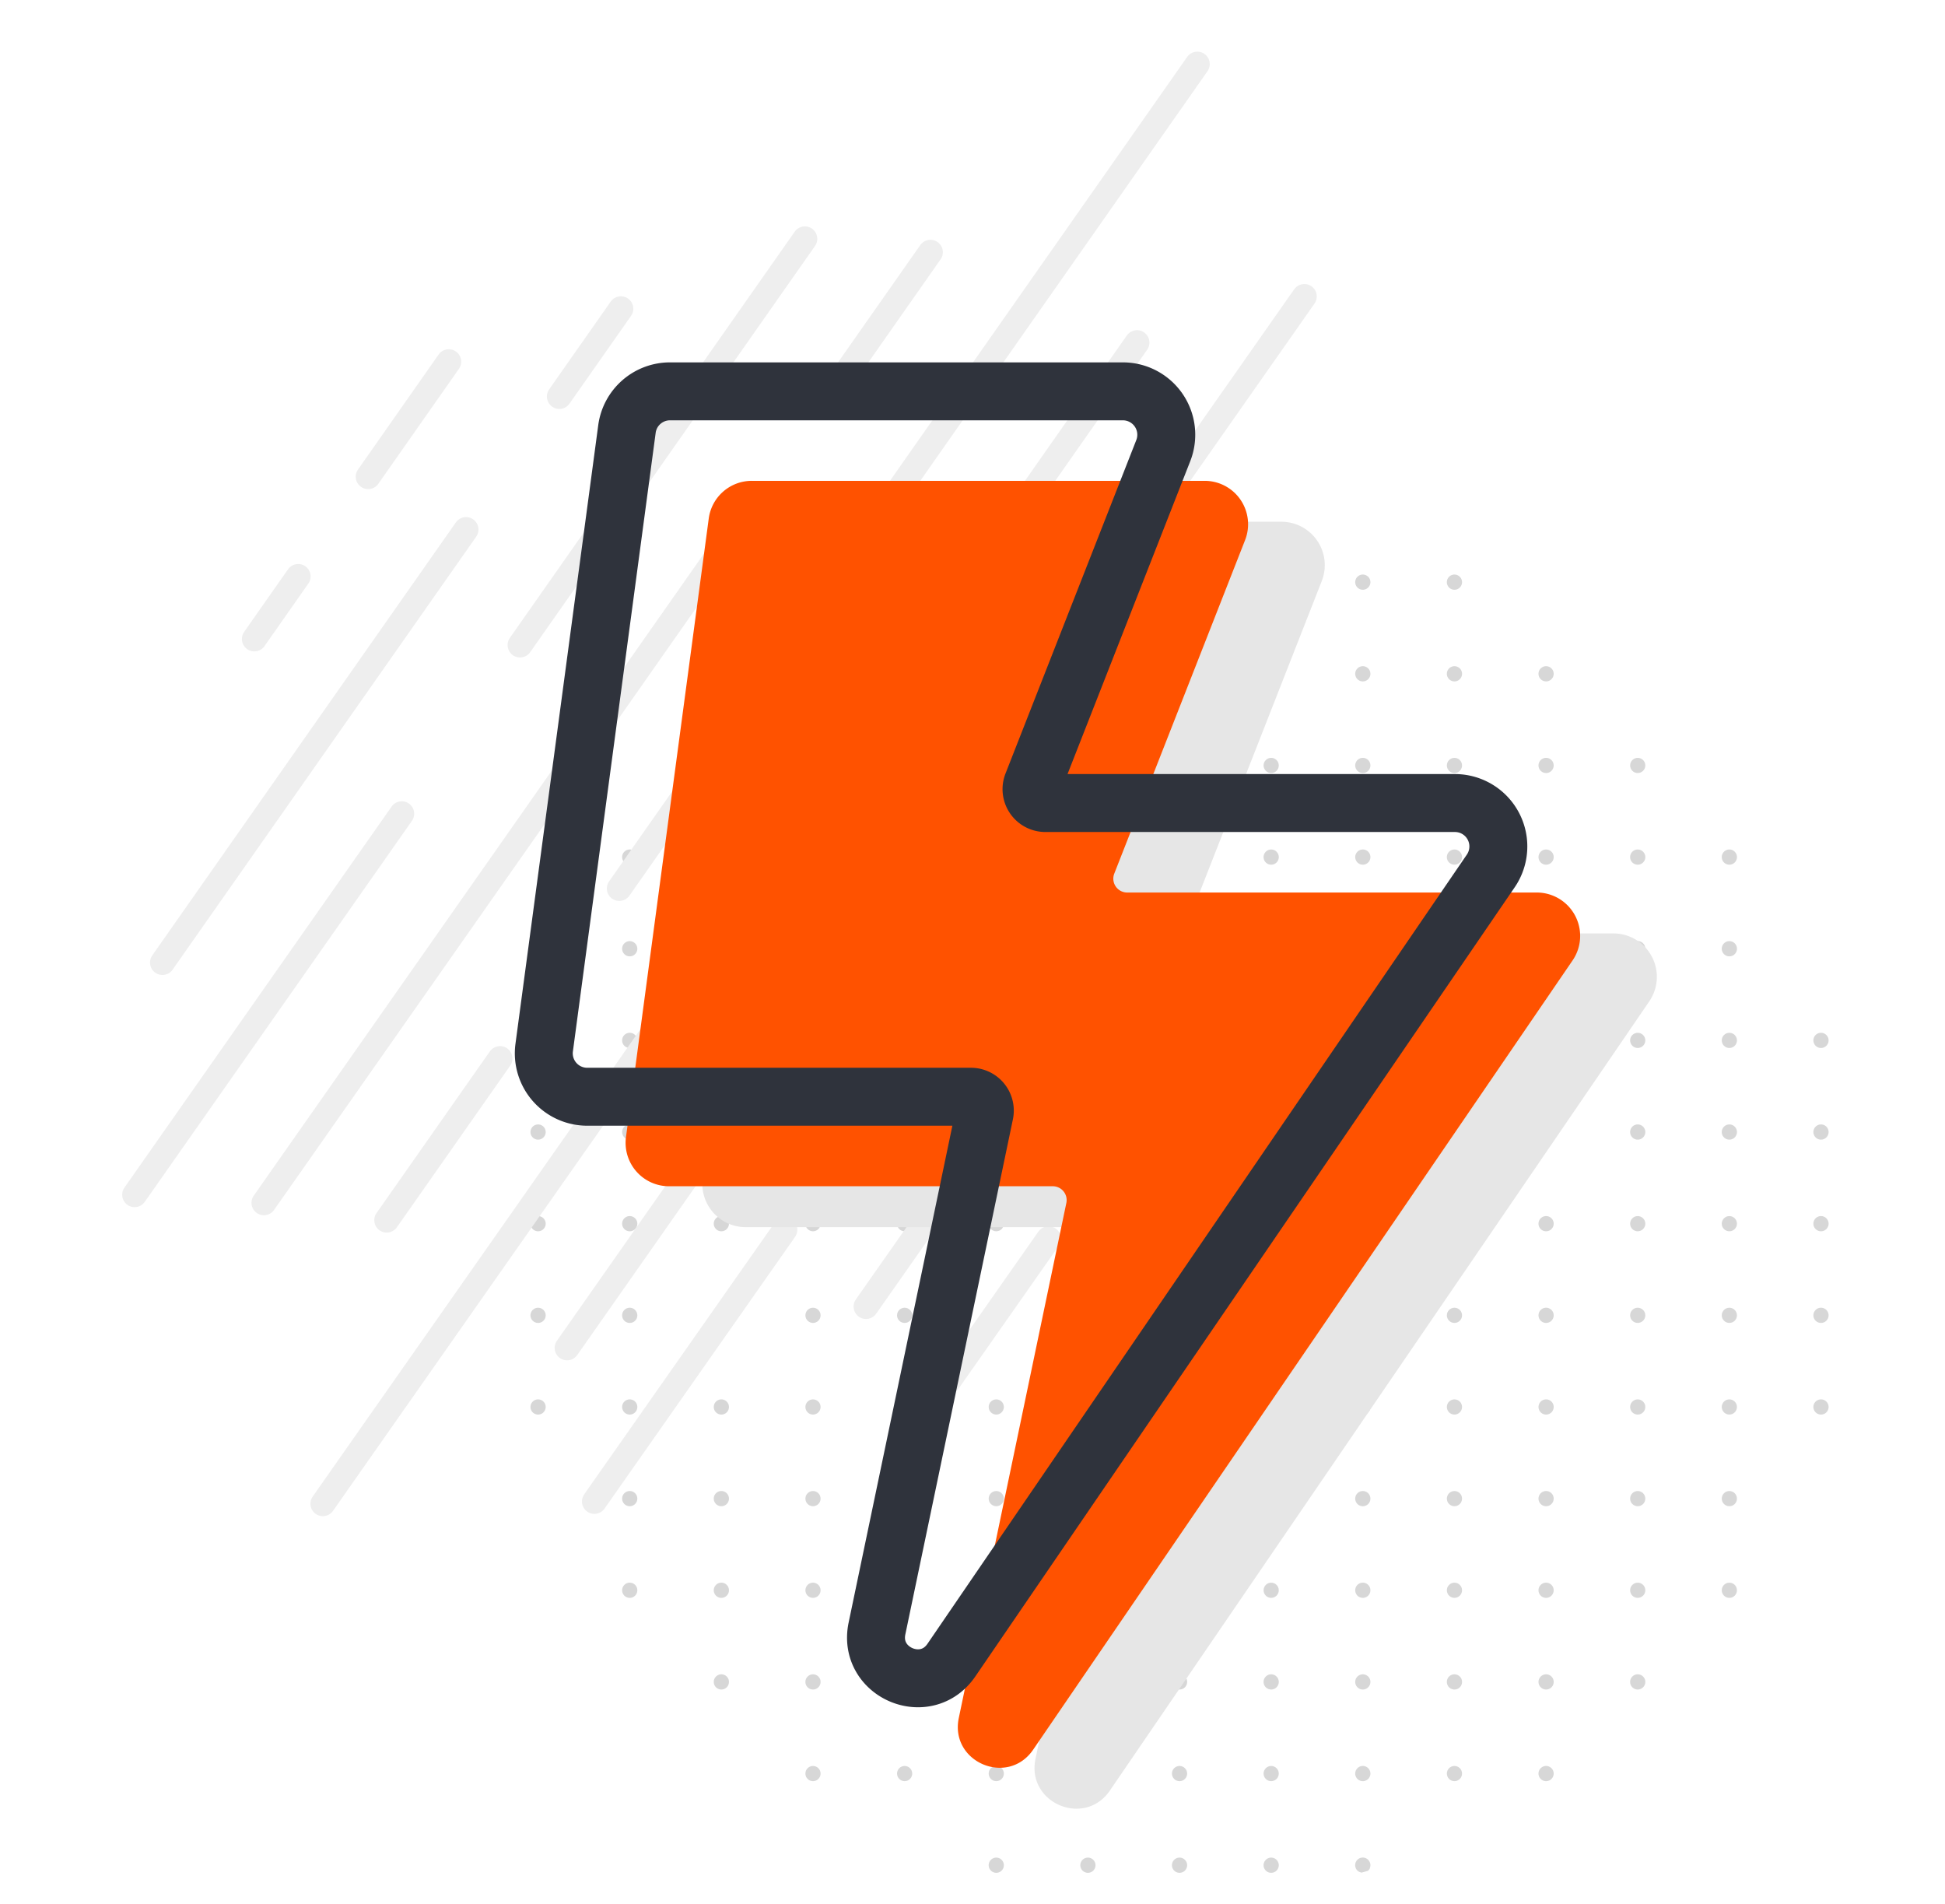 <svg id="Industry_Energy" data-name="Industry &gt; Energy" xmlns="http://www.w3.org/2000/svg" width="470" height="460" viewBox="0 0 470 460">
  <rect id="Rectangle_2157" data-name="Rectangle 2157" width="470" height="460" transform="translate(0 0)" fill="#fff"/>
  <g id="Group_3907" data-name="Group 3907">
    <path id="Path_9940" data-name="Path 9940" d="M441.142,338.84a1.566,1.566,0,1,0,0,2.215A1.567,1.567,0,0,0,441.142,338.84Z" fill="#d7d7d7" stroke="#d7d7d7" stroke-miterlimit="10" stroke-width="0.54"/>
    <circle id="Ellipse_689" data-name="Ellipse 689" cx="1.566" cy="1.566" r="1.566" transform="translate(416.325 382.668)" fill="#d7d7d7" stroke="#d7d7d7" stroke-miterlimit="10" stroke-width="0.54"/>
    <circle id="Ellipse_690" data-name="Ellipse 690" cx="1.566" cy="1.566" r="1.566" transform="translate(416.325 360.524)" fill="#d7d7d7" stroke="#d7d7d7" stroke-miterlimit="10" stroke-width="0.54"/>
    <path id="Path_9941" data-name="Path 9941" d="M374.712,429.628a1.566,1.566,0,1,0-2.215,0A1.569,1.569,0,0,0,374.712,429.628Z" fill="#d7d7d7" stroke="#d7d7d7" stroke-miterlimit="10" stroke-width="0.54"/>
    <path id="Path_9942" data-name="Path 9942" d="M394.64,405.27a1.566,1.566,0,1,0,2.215,0A1.566,1.566,0,0,0,394.64,405.27Z" fill="#d7d7d7" stroke="#d7d7d7" stroke-miterlimit="10" stroke-width="0.54"/>
    <path id="Path_9943" data-name="Path 9943" d="M330.425,449.557a1.566,1.566,0,1,0-2.215,2.214,1.525,1.525,0,0,0,.822.4c.457-.126.913-.256,1.369-.386.007-.008.017-.009.024-.017A1.566,1.566,0,0,0,330.425,449.557Z" fill="#d7d7d7" stroke="#d7d7d7" stroke-miterlimit="10" stroke-width="0.54"/>
    <path id="Path_9944" data-name="Path 9944" d="M438.927,294.553a1.566,1.566,0,1,0,2.215,0A1.566,1.566,0,0,0,438.927,294.553Z" fill="#d7d7d7" stroke="#d7d7d7" stroke-miterlimit="10" stroke-width="0.54"/>
    <path id="Path_9945" data-name="Path 9945" d="M441.142,318.911a1.566,1.566,0,1,0-2.215,0A1.569,1.569,0,0,0,441.142,318.911Z" fill="#d7d7d7" stroke="#d7d7d7" stroke-miterlimit="10" stroke-width="0.54"/>
    <circle id="Ellipse_691" data-name="Ellipse 691" cx="1.566" cy="1.566" r="1.566" transform="translate(416.325 294.094)" fill="#d7d7d7" stroke="#d7d7d7" stroke-miterlimit="10" stroke-width="0.54"/>
    <path id="Path_9946" data-name="Path 9946" d="M438.927,272.41a1.566,1.566,0,1,0,2.215,0A1.564,1.564,0,0,0,438.927,272.41Z" fill="#d7d7d7" stroke="#d7d7d7" stroke-miterlimit="10" stroke-width="0.54"/>
    <circle id="Ellipse_692" data-name="Ellipse 692" cx="1.566" cy="1.566" r="1.566" transform="translate(394.181 294.094)" fill="#d7d7d7" stroke="#d7d7d7" stroke-miterlimit="10" stroke-width="0.54"/>
    <path id="Path_9947" data-name="Path 9947" d="M374.712,360.983a1.566,1.566,0,1,0,0,2.215A1.567,1.567,0,0,0,374.712,360.983Z" fill="#d7d7d7" stroke="#d7d7d7" stroke-miterlimit="10" stroke-width="0.54"/>
    <circle id="Ellipse_693" data-name="Ellipse 693" cx="1.566" cy="1.566" r="1.566" transform="translate(394.181 338.381)" fill="#d7d7d7" stroke="#d7d7d7" stroke-miterlimit="10" stroke-width="0.54"/>
    <circle id="Ellipse_694" data-name="Ellipse 694" cx="1.566" cy="1.566" r="1.566" transform="translate(394.181 360.524)" fill="#d7d7d7" stroke="#d7d7d7" stroke-miterlimit="10" stroke-width="0.54"/>
    <path id="Path_9948" data-name="Path 9948" d="M372.5,341.055a1.566,1.566,0,1,0,0-2.215A1.568,1.568,0,0,0,372.5,341.055Z" fill="#d7d7d7" stroke="#d7d7d7" stroke-miterlimit="10" stroke-width="0.54"/>
    <circle id="Ellipse_695" data-name="Ellipse 695" cx="1.566" cy="1.566" r="1.566" transform="translate(416.325 338.381)" fill="#d7d7d7" stroke="#d7d7d7" stroke-miterlimit="10" stroke-width="0.54"/>
    <circle id="Ellipse_696" data-name="Ellipse 696" cx="1.566" cy="1.566" r="1.566" transform="translate(394.181 316.238)" fill="#d7d7d7" stroke="#d7d7d7" stroke-miterlimit="10" stroke-width="0.54"/>
    <circle id="Ellipse_697" data-name="Ellipse 697" cx="1.566" cy="1.566" r="1.566" transform="translate(349.895 338.381)" fill="#d7d7d7" stroke="#d7d7d7" stroke-miterlimit="10" stroke-width="0.54"/>
    <circle id="Ellipse_698" data-name="Ellipse 698" cx="1.566" cy="1.566" r="1.566" transform="translate(416.325 316.238)" fill="#d7d7d7" stroke="#d7d7d7" stroke-miterlimit="10" stroke-width="0.54"/>
    <path id="Path_9949" data-name="Path 9949" d="M330.425,405.27a1.566,1.566,0,1,0,0,2.215A1.567,1.567,0,0,0,330.425,405.27Z" fill="#d7d7d7" stroke="#d7d7d7" stroke-miterlimit="10" stroke-width="0.54"/>
    <circle id="Ellipse_699" data-name="Ellipse 699" cx="1.566" cy="1.566" r="1.566" transform="translate(349.895 382.668)" fill="#d7d7d7" stroke="#d7d7d7" stroke-miterlimit="10" stroke-width="0.54"/>
    <path id="Path_9950" data-name="Path 9950" d="M372.5,407.485a1.566,1.566,0,1,0,0-2.215A1.568,1.568,0,0,0,372.5,407.485Z" fill="#d7d7d7" stroke="#d7d7d7" stroke-miterlimit="10" stroke-width="0.54"/>
    <path id="Path_9951" data-name="Path 9951" d="M352.568,405.27a1.566,1.566,0,1,0,0,2.215A1.567,1.567,0,0,0,352.568,405.27Z" fill="#d7d7d7" stroke="#d7d7d7" stroke-miterlimit="10" stroke-width="0.54"/>
    <path id="Path_9952" data-name="Path 9952" d="M330.425,385.341a1.566,1.566,0,1,0-2.215,0A1.566,1.566,0,0,0,330.425,385.341Z" fill="#d7d7d7" stroke="#d7d7d7" stroke-miterlimit="10" stroke-width="0.54"/>
    <path id="Path_9953" data-name="Path 9953" d="M374.712,383.127a1.566,1.566,0,1,0,0,2.214A1.566,1.566,0,0,0,374.712,383.127Z" fill="#d7d7d7" stroke="#d7d7d7" stroke-miterlimit="10" stroke-width="0.54"/>
    <circle id="Ellipse_700" data-name="Ellipse 700" cx="1.566" cy="1.566" r="1.566" transform="translate(349.895 360.524)" fill="#d7d7d7" stroke="#d7d7d7" stroke-miterlimit="10" stroke-width="0.54"/>
    <circle id="Ellipse_701" data-name="Ellipse 701" cx="1.566" cy="1.566" r="1.566" transform="translate(305.608 382.668)" fill="#d7d7d7" stroke="#d7d7d7" stroke-miterlimit="10" stroke-width="0.54"/>
    <circle id="Ellipse_702" data-name="Ellipse 702" cx="1.566" cy="1.566" r="1.566" transform="translate(394.181 382.668)" fill="#d7d7d7" stroke="#d7d7d7" stroke-miterlimit="10" stroke-width="0.54"/>
    <circle id="Ellipse_703" data-name="Ellipse 703" cx="1.566" cy="1.566" r="1.566" transform="translate(305.608 426.955)" fill="#d7d7d7" stroke="#d7d7d7" stroke-miterlimit="10" stroke-width="0.54"/>
    <path id="Path_9954" data-name="Path 9954" d="M306.067,451.771a1.566,1.566,0,1,0,0-2.214A1.565,1.565,0,0,0,306.067,451.771Z" fill="#d7d7d7" stroke="#d7d7d7" stroke-miterlimit="10" stroke-width="0.54"/>
    <circle id="Ellipse_704" data-name="Ellipse 704" cx="1.566" cy="1.566" r="1.566" transform="translate(283.465 426.955)" fill="#d7d7d7" stroke="#d7d7d7" stroke-miterlimit="10" stroke-width="0.54"/>
    <path id="Path_9955" data-name="Path 9955" d="M328.21,427.413a1.566,1.566,0,1,0,2.215,0A1.566,1.566,0,0,0,328.21,427.413Z" fill="#d7d7d7" stroke="#d7d7d7" stroke-miterlimit="10" stroke-width="0.54"/>
    <path id="Path_9956" data-name="Path 9956" d="M308.281,405.27a1.566,1.566,0,1,0,0,2.215A1.565,1.565,0,0,0,308.281,405.27Z" fill="#d7d7d7" stroke="#d7d7d7" stroke-miterlimit="10" stroke-width="0.54"/>
    <path id="Path_9957" data-name="Path 9957" d="M263.994,427.413a1.566,1.566,0,1,0,0,2.215A1.566,1.566,0,0,0,263.994,427.413Z" fill="#d7d7d7" stroke="#d7d7d7" stroke-miterlimit="10" stroke-width="0.54"/>
    <path id="Path_9958" data-name="Path 9958" d="M286.138,405.27a1.566,1.566,0,1,0,0,2.215A1.567,1.567,0,0,0,286.138,405.27Z" fill="#d7d7d7" stroke="#d7d7d7" stroke-miterlimit="10" stroke-width="0.54"/>
    <circle id="Ellipse_705" data-name="Ellipse 705" cx="1.566" cy="1.566" r="1.566" transform="translate(349.895 426.955)" fill="#d7d7d7" stroke="#d7d7d7" stroke-miterlimit="10" stroke-width="0.54"/>
    <path id="Path_9959" data-name="Path 9959" d="M261.78,449.557a1.566,1.566,0,1,0,2.214,0A1.564,1.564,0,0,0,261.78,449.557Z" fill="#d7d7d7" stroke="#d7d7d7" stroke-miterlimit="10" stroke-width="0.54"/>
    <path id="Path_9960" data-name="Path 9960" d="M241.851,449.557a1.566,1.566,0,1,0,0,2.214A1.565,1.565,0,0,0,241.851,449.557Z" fill="#d7d7d7" stroke="#d7d7d7" stroke-miterlimit="10" stroke-width="0.54"/>
    <path id="Path_9961" data-name="Path 9961" d="M283.923,451.771a1.566,1.566,0,1,0,0-2.214A1.567,1.567,0,0,0,283.923,451.771Z" fill="#d7d7d7" stroke="#d7d7d7" stroke-miterlimit="10" stroke-width="0.54"/>
    <path id="Path_9962" data-name="Path 9962" d="M419,228.123a1.566,1.566,0,1,0,0,2.214A1.565,1.565,0,0,0,419,228.123Z" fill="#d7d7d7" stroke="#d7d7d7" stroke-miterlimit="10" stroke-width="0.54"/>
    <path id="Path_9963" data-name="Path 9963" d="M419,208.194a1.566,1.566,0,1,0-2.214,0A1.566,1.566,0,0,0,419,208.194Z" fill="#d7d7d7" stroke="#d7d7d7" stroke-miterlimit="10" stroke-width="0.54"/>
    <circle id="Ellipse_706" data-name="Ellipse 706" cx="1.566" cy="1.566" r="1.566" transform="translate(394.181 249.808)" fill="#d7d7d7" stroke="#d7d7d7" stroke-miterlimit="10" stroke-width="0.54"/>
    <path id="Path_9964" data-name="Path 9964" d="M416.784,274.624a1.566,1.566,0,1,0,0-2.214A1.565,1.565,0,0,0,416.784,274.624Z" fill="#d7d7d7" stroke="#d7d7d7" stroke-miterlimit="10" stroke-width="0.54"/>
    <path id="Path_9965" data-name="Path 9965" d="M394.64,274.624a1.566,1.566,0,1,0,0-2.214A1.567,1.567,0,0,0,394.64,274.624Z" fill="#d7d7d7" stroke="#d7d7d7" stroke-miterlimit="10" stroke-width="0.54"/>
    <path id="Path_9966" data-name="Path 9966" d="M372.5,252.481a1.566,1.566,0,1,0,0-2.215A1.567,1.567,0,0,0,372.5,252.481Z" fill="#d7d7d7" stroke="#d7d7d7" stroke-miterlimit="10" stroke-width="0.54"/>
    <circle id="Ellipse_707" data-name="Ellipse 707" cx="1.566" cy="1.566" r="1.566" transform="translate(416.325 249.808)" fill="#d7d7d7" stroke="#d7d7d7" stroke-miterlimit="10" stroke-width="0.54"/>
    <path id="Path_9967" data-name="Path 9967" d="M394.64,230.337a1.566,1.566,0,1,0,0-2.214A1.567,1.567,0,0,0,394.64,230.337Z" fill="#d7d7d7" stroke="#d7d7d7" stroke-miterlimit="10" stroke-width="0.54"/>
    <path id="Path_9968" data-name="Path 9968" d="M438.927,252.481a1.566,1.566,0,1,0,0-2.215A1.567,1.567,0,0,0,438.927,252.481Z" fill="#d7d7d7" stroke="#d7d7d7" stroke-miterlimit="10" stroke-width="0.54"/>
    <path id="Path_9969" data-name="Path 9969" d="M330.425,316.7a1.566,1.566,0,1,0,0,2.215A1.567,1.567,0,0,0,330.425,316.7Z" fill="#d7d7d7" stroke="#d7d7d7" stroke-miterlimit="10" stroke-width="0.54"/>
    <circle id="Ellipse_708" data-name="Ellipse 708" cx="1.566" cy="1.566" r="1.566" transform="translate(349.895 294.094)" fill="#d7d7d7" stroke="#d7d7d7" stroke-miterlimit="10" stroke-width="0.54"/>
    <path id="Path_9970" data-name="Path 9970" d="M372.5,318.911a1.566,1.566,0,1,0,0-2.215A1.567,1.567,0,0,0,372.5,318.911Z" fill="#d7d7d7" stroke="#d7d7d7" stroke-miterlimit="10" stroke-width="0.54"/>
    <circle id="Ellipse_709" data-name="Ellipse 709" cx="1.566" cy="1.566" r="1.566" transform="translate(349.895 316.238)" fill="#d7d7d7" stroke="#d7d7d7" stroke-miterlimit="10" stroke-width="0.54"/>
    <path id="Path_9971" data-name="Path 9971" d="M328.21,296.768a1.566,1.566,0,1,0,0-2.215A1.567,1.567,0,0,0,328.21,296.768Z" fill="#d7d7d7" stroke="#d7d7d7" stroke-miterlimit="10" stroke-width="0.54"/>
    <path id="Path_9972" data-name="Path 9972" d="M374.712,294.553a1.566,1.566,0,1,0,0,2.215A1.566,1.566,0,0,0,374.712,294.553Z" fill="#d7d7d7" stroke="#d7d7d7" stroke-miterlimit="10" stroke-width="0.54"/>
    <path id="Path_9973" data-name="Path 9973" d="M350.353,274.624a1.566,1.566,0,1,0,0-2.214A1.567,1.567,0,0,0,350.353,274.624Z" fill="#d7d7d7" stroke="#d7d7d7" stroke-miterlimit="10" stroke-width="0.54"/>
    <circle id="Ellipse_710" data-name="Ellipse 710" cx="1.566" cy="1.566" r="1.566" transform="translate(305.608 294.094)" fill="#d7d7d7" stroke="#d7d7d7" stroke-miterlimit="10" stroke-width="0.54"/>
    <path id="Path_9974" data-name="Path 9974" d="M372.5,274.624a1.566,1.566,0,1,0,0-2.214A1.567,1.567,0,0,0,372.5,274.624Z" fill="#d7d7d7" stroke="#d7d7d7" stroke-miterlimit="10" stroke-width="0.54"/>
    <circle id="Ellipse_711" data-name="Ellipse 711" cx="1.566" cy="1.566" r="1.566" transform="translate(283.465 360.524)" fill="#d7d7d7" stroke="#d7d7d7" stroke-miterlimit="10" stroke-width="0.54"/>
    <circle id="Ellipse_712" data-name="Ellipse 712" cx="1.566" cy="1.566" r="1.566" transform="translate(305.608 338.381)" fill="#d7d7d7" stroke="#d7d7d7" stroke-miterlimit="10" stroke-width="0.54"/>
    <path id="Path_9975" data-name="Path 9975" d="M328.21,363.2a1.566,1.566,0,1,0,0-2.215A1.567,1.567,0,0,0,328.21,363.2Z" fill="#d7d7d7" stroke="#d7d7d7" stroke-miterlimit="10" stroke-width="0.54"/>
    <circle id="Ellipse_713" data-name="Ellipse 713" cx="1.566" cy="1.566" r="1.566" transform="translate(305.608 360.524)" fill="#d7d7d7" stroke="#d7d7d7" stroke-miterlimit="10" stroke-width="0.54"/>
    <circle id="Ellipse_714" data-name="Ellipse 714" cx="1.566" cy="1.566" r="1.566" transform="translate(283.464 338.381)" fill="#d7d7d7" stroke="#d7d7d7" stroke-miterlimit="10" stroke-width="0.54"/>
    <path id="Path_9976" data-name="Path 9976" d="M330.425,338.84a1.566,1.566,0,1,0,0,2.215A1.567,1.567,0,0,0,330.425,338.84Z" fill="#d7d7d7" stroke="#d7d7d7" stroke-miterlimit="10" stroke-width="0.54"/>
    <circle id="Ellipse_715" data-name="Ellipse 715" cx="1.566" cy="1.566" r="1.566" transform="translate(305.608 316.238)" fill="#d7d7d7" stroke="#d7d7d7" stroke-miterlimit="10" stroke-width="0.54"/>
    <path id="Path_9977" data-name="Path 9977" d="M263.994,338.84a1.566,1.566,0,1,0,0,2.215A1.565,1.565,0,0,0,263.994,338.84Z" fill="#d7d7d7" stroke="#d7d7d7" stroke-miterlimit="10" stroke-width="0.54"/>
    <circle id="Ellipse_716" data-name="Ellipse 716" cx="1.566" cy="1.566" r="1.566" transform="translate(283.465 316.238)" fill="#d7d7d7" stroke="#d7d7d7" stroke-miterlimit="10" stroke-width="0.54"/>
    <path id="Path_9978" data-name="Path 9978" d="M241.851,405.27a1.566,1.566,0,1,0,0,2.215A1.565,1.565,0,0,0,241.851,405.27Z" fill="#d7d7d7" stroke="#d7d7d7" stroke-miterlimit="10" stroke-width="0.54"/>
    <path id="Path_9979" data-name="Path 9979" d="M263.994,383.127a1.566,1.566,0,1,0,0,2.214A1.565,1.565,0,0,0,263.994,383.127Z" fill="#d7d7d7" stroke="#d7d7d7" stroke-miterlimit="10" stroke-width="0.54"/>
    <path id="Path_9980" data-name="Path 9980" d="M263.994,405.27a1.566,1.566,0,1,0,0,2.215A1.565,1.565,0,0,0,263.994,405.27Z" fill="#d7d7d7" stroke="#d7d7d7" stroke-miterlimit="10" stroke-width="0.54"/>
    <circle id="Ellipse_717" data-name="Ellipse 717" cx="1.566" cy="1.566" r="1.566" transform="translate(239.178 382.668)" fill="#d7d7d7" stroke="#d7d7d7" stroke-miterlimit="10" stroke-width="0.54"/>
    <circle id="Ellipse_718" data-name="Ellipse 718" cx="1.566" cy="1.566" r="1.566" transform="translate(283.465 382.668)" fill="#d7d7d7" stroke="#d7d7d7" stroke-miterlimit="10" stroke-width="0.54"/>
    <path id="Path_9981" data-name="Path 9981" d="M263.994,360.983a1.566,1.566,0,1,0,0,2.215A1.565,1.565,0,0,0,263.994,360.983Z" fill="#d7d7d7" stroke="#d7d7d7" stroke-miterlimit="10" stroke-width="0.54"/>
    <circle id="Ellipse_719" data-name="Ellipse 719" cx="1.566" cy="1.566" r="1.566" transform="translate(217.034 382.668)" fill="#d7d7d7" stroke="#d7d7d7" stroke-miterlimit="10" stroke-width="0.54"/>
    <circle id="Ellipse_720" data-name="Ellipse 720" cx="1.566" cy="1.566" r="1.566" transform="translate(239.178 360.524)" fill="#d7d7d7" stroke="#d7d7d7" stroke-miterlimit="10" stroke-width="0.54"/>
    <circle id="Ellipse_721" data-name="Ellipse 721" cx="1.566" cy="1.566" r="1.566" transform="translate(217.034 426.955)" fill="#d7d7d7" stroke="#d7d7d7" stroke-miterlimit="10" stroke-width="0.54"/>
    <circle id="Ellipse_722" data-name="Ellipse 722" cx="1.566" cy="1.566" r="1.566" transform="translate(194.891 426.955)" fill="#d7d7d7" stroke="#d7d7d7" stroke-miterlimit="10" stroke-width="0.54"/>
    <circle id="Ellipse_723" data-name="Ellipse 723" cx="1.566" cy="1.566" r="1.566" transform="translate(239.178 426.955)" fill="#d7d7d7" stroke="#d7d7d7" stroke-miterlimit="10" stroke-width="0.54"/>
    <path id="Path_9982" data-name="Path 9982" d="M219.708,405.27a1.566,1.566,0,1,0,0,2.215A1.567,1.567,0,0,0,219.708,405.27Z" fill="#d7d7d7" stroke="#d7d7d7" stroke-miterlimit="10" stroke-width="0.54"/>
    <path id="Path_9983" data-name="Path 9983" d="M197.564,405.27a1.566,1.566,0,1,0,0,2.215A1.567,1.567,0,0,0,197.564,405.27Z" fill="#d7d7d7" stroke="#d7d7d7" stroke-miterlimit="10" stroke-width="0.54"/>
    <path id="Path_9984" data-name="Path 9984" d="M374.712,183.836a1.566,1.566,0,1,0,0,2.215A1.567,1.567,0,0,0,374.712,183.836Z" fill="#d7d7d7" stroke="#d7d7d7" stroke-miterlimit="10" stroke-width="0.54"/>
    <circle id="Ellipse_724" data-name="Ellipse 724" cx="1.566" cy="1.566" r="1.566" transform="translate(394.181 183.377)" fill="#d7d7d7" stroke="#d7d7d7" stroke-miterlimit="10" stroke-width="0.54"/>
    <path id="Path_9985" data-name="Path 9985" d="M374.712,163.907a1.566,1.566,0,1,0-2.215,0A1.568,1.568,0,0,0,374.712,163.907Z" fill="#d7d7d7" stroke="#d7d7d7" stroke-miterlimit="10" stroke-width="0.54"/>
    <path id="Path_9986" data-name="Path 9986" d="M352.568,161.693a1.566,1.566,0,1,0,0,2.214A1.567,1.567,0,0,0,352.568,161.693Z" fill="#d7d7d7" stroke="#d7d7d7" stroke-miterlimit="10" stroke-width="0.54"/>
    <path id="Path_9987" data-name="Path 9987" d="M350.353,208.194a1.566,1.566,0,1,0,0-2.214A1.567,1.567,0,0,0,350.353,208.194Z" fill="#d7d7d7" stroke="#d7d7d7" stroke-miterlimit="10" stroke-width="0.54"/>
    <path id="Path_9988" data-name="Path 9988" d="M372.5,230.337a1.566,1.566,0,1,0,0-2.214A1.567,1.567,0,0,0,372.5,230.337Z" fill="#d7d7d7" stroke="#d7d7d7" stroke-miterlimit="10" stroke-width="0.54"/>
    <path id="Path_9989" data-name="Path 9989" d="M350.353,230.337a1.566,1.566,0,1,0,0-2.214A1.567,1.567,0,0,0,350.353,230.337Z" fill="#d7d7d7" stroke="#d7d7d7" stroke-miterlimit="10" stroke-width="0.54"/>
    <path id="Path_9990" data-name="Path 9990" d="M328.21,208.194a1.566,1.566,0,1,0,0-2.214A1.567,1.567,0,0,0,328.21,208.194Z" fill="#d7d7d7" stroke="#d7d7d7" stroke-miterlimit="10" stroke-width="0.54"/>
    <path id="Path_9991" data-name="Path 9991" d="M372.5,208.194a1.566,1.566,0,1,0,0-2.214A1.567,1.567,0,0,0,372.5,208.194Z" fill="#d7d7d7" stroke="#d7d7d7" stroke-miterlimit="10" stroke-width="0.54"/>
    <circle id="Ellipse_725" data-name="Ellipse 725" cx="1.566" cy="1.566" r="1.566" transform="translate(349.895 183.377)" fill="#d7d7d7" stroke="#d7d7d7" stroke-miterlimit="10" stroke-width="0.54"/>
    <path id="Path_9992" data-name="Path 9992" d="M394.64,208.194a1.566,1.566,0,1,0,0-2.214A1.567,1.567,0,0,0,394.64,208.194Z" fill="#d7d7d7" stroke="#d7d7d7" stroke-miterlimit="10" stroke-width="0.54"/>
    <path id="Path_9993" data-name="Path 9993" d="M286.138,272.41a1.566,1.566,0,1,0,0,2.214A1.567,1.567,0,0,0,286.138,272.41Z" fill="#d7d7d7" stroke="#d7d7d7" stroke-miterlimit="10" stroke-width="0.54"/>
    <circle id="Ellipse_726" data-name="Ellipse 726" cx="1.566" cy="1.566" r="1.566" transform="translate(305.608 249.808)" fill="#d7d7d7" stroke="#d7d7d7" stroke-miterlimit="10" stroke-width="0.54"/>
    <path id="Path_9994" data-name="Path 9994" d="M328.21,274.624a1.566,1.566,0,1,0,0-2.214A1.567,1.567,0,0,0,328.21,274.624Z" fill="#d7d7d7" stroke="#d7d7d7" stroke-miterlimit="10" stroke-width="0.54"/>
    <path id="Path_9995" data-name="Path 9995" d="M306.067,274.624a1.566,1.566,0,1,0,0-2.214A1.565,1.565,0,0,0,306.067,274.624Z" fill="#d7d7d7" stroke="#d7d7d7" stroke-miterlimit="10" stroke-width="0.54"/>
    <circle id="Ellipse_727" data-name="Ellipse 727" cx="1.566" cy="1.566" r="1.566" transform="translate(283.465 249.808)" fill="#d7d7d7" stroke="#d7d7d7" stroke-miterlimit="10" stroke-width="0.54"/>
    <path id="Path_9996" data-name="Path 9996" d="M328.21,252.481a1.566,1.566,0,1,0,0-2.215A1.567,1.567,0,0,0,328.21,252.481Z" fill="#d7d7d7" stroke="#d7d7d7" stroke-miterlimit="10" stroke-width="0.54"/>
    <path id="Path_9997" data-name="Path 9997" d="M306.067,230.337a1.566,1.566,0,1,0,0-2.214A1.565,1.565,0,0,0,306.067,230.337Z" fill="#d7d7d7" stroke="#d7d7d7" stroke-miterlimit="10" stroke-width="0.54"/>
    <path id="Path_9998" data-name="Path 9998" d="M286.138,228.123a1.566,1.566,0,1,0,0,2.214A1.567,1.567,0,0,0,286.138,228.123Z" fill="#d7d7d7" stroke="#d7d7d7" stroke-miterlimit="10" stroke-width="0.54"/>
    <path id="Path_9999" data-name="Path 9999" d="M328.21,230.337a1.566,1.566,0,1,0,0-2.214A1.567,1.567,0,0,0,328.21,230.337Z" fill="#d7d7d7" stroke="#d7d7d7" stroke-miterlimit="10" stroke-width="0.54"/>
    <circle id="Ellipse_728" data-name="Ellipse 728" cx="1.566" cy="1.566" r="1.566" transform="translate(349.895 249.808)" fill="#d7d7d7" stroke="#d7d7d7" stroke-miterlimit="10" stroke-width="0.54"/>
    <circle id="Ellipse_729" data-name="Ellipse 729" cx="1.566" cy="1.566" r="1.566" transform="translate(239.178 316.238)" fill="#d7d7d7" stroke="#d7d7d7" stroke-miterlimit="10" stroke-width="0.54"/>
    <path id="Path_10000" data-name="Path 10000" d="M263.994,294.553a1.566,1.566,0,1,0,0,2.215A1.565,1.565,0,0,0,263.994,294.553Z" fill="#d7d7d7" stroke="#d7d7d7" stroke-miterlimit="10" stroke-width="0.54"/>
    <path id="Path_10001" data-name="Path 10001" d="M263.994,316.7a1.566,1.566,0,1,0,0,2.215A1.566,1.566,0,0,0,263.994,316.7Z" fill="#d7d7d7" stroke="#d7d7d7" stroke-miterlimit="10" stroke-width="0.54"/>
    <circle id="Ellipse_730" data-name="Ellipse 730" cx="1.566" cy="1.566" r="1.566" transform="translate(239.178 294.094)" fill="#d7d7d7" stroke="#d7d7d7" stroke-miterlimit="10" stroke-width="0.54"/>
    <circle id="Ellipse_731" data-name="Ellipse 731" cx="1.566" cy="1.566" r="1.566" transform="translate(283.465 294.094)" fill="#d7d7d7" stroke="#d7d7d7" stroke-miterlimit="10" stroke-width="0.54"/>
    <path id="Path_10002" data-name="Path 10002" d="M263.994,272.41a1.566,1.566,0,1,0,0,2.214A1.565,1.565,0,0,0,263.994,272.41Z" fill="#d7d7d7" stroke="#d7d7d7" stroke-miterlimit="10" stroke-width="0.54"/>
    <circle id="Ellipse_732" data-name="Ellipse 732" cx="1.566" cy="1.566" r="1.566" transform="translate(217.034 294.094)" fill="#d7d7d7" stroke="#d7d7d7" stroke-miterlimit="10" stroke-width="0.54"/>
    <path id="Path_10003" data-name="Path 10003" d="M241.851,272.41a1.566,1.566,0,1,0,0,2.214A1.565,1.565,0,0,0,241.851,272.41Z" fill="#d7d7d7" stroke="#d7d7d7" stroke-miterlimit="10" stroke-width="0.54"/>
    <circle id="Ellipse_733" data-name="Ellipse 733" cx="1.566" cy="1.566" r="1.566" transform="translate(194.891 360.524)" fill="#d7d7d7" stroke="#d7d7d7" stroke-miterlimit="10" stroke-width="0.54"/>
    <circle id="Ellipse_734" data-name="Ellipse 734" cx="1.566" cy="1.566" r="1.566" transform="translate(217.034 338.381)" fill="#d7d7d7" stroke="#d7d7d7" stroke-miterlimit="10" stroke-width="0.54"/>
    <circle id="Ellipse_735" data-name="Ellipse 735" cx="1.566" cy="1.566" r="1.566" transform="translate(217.034 360.524)" fill="#d7d7d7" stroke="#d7d7d7" stroke-miterlimit="10" stroke-width="0.54"/>
    <circle id="Ellipse_736" data-name="Ellipse 736" cx="1.566" cy="1.566" r="1.566" transform="translate(194.891 338.381)" fill="#d7d7d7" stroke="#d7d7d7" stroke-miterlimit="10" stroke-width="0.54"/>
    <circle id="Ellipse_737" data-name="Ellipse 737" cx="1.566" cy="1.566" r="1.566" transform="translate(239.178 338.381)" fill="#d7d7d7" stroke="#d7d7d7" stroke-miterlimit="10" stroke-width="0.54"/>
    <circle id="Ellipse_738" data-name="Ellipse 738" cx="1.566" cy="1.566" r="1.566" transform="translate(217.034 316.238)" fill="#d7d7d7" stroke="#d7d7d7" stroke-miterlimit="10" stroke-width="0.54"/>
    <path id="Path_10004" data-name="Path 10004" d="M175.421,338.84a1.566,1.566,0,1,0,0,2.215A1.567,1.567,0,0,0,175.421,338.84Z" fill="#d7d7d7" stroke="#d7d7d7" stroke-miterlimit="10" stroke-width="0.54"/>
    <circle id="Ellipse_739" data-name="Ellipse 739" cx="1.566" cy="1.566" r="1.566" transform="translate(194.891 316.238)" fill="#d7d7d7" stroke="#d7d7d7" stroke-miterlimit="10" stroke-width="0.54"/>
    <path id="Path_10005" data-name="Path 10005" d="M175.421,383.127a1.566,1.566,0,1,0,0,2.214A1.567,1.567,0,0,0,175.421,383.127Z" fill="#d7d7d7" stroke="#d7d7d7" stroke-miterlimit="10" stroke-width="0.54"/>
    <path id="Path_10006" data-name="Path 10006" d="M175.421,405.27a1.566,1.566,0,1,0,0,2.215A1.567,1.567,0,0,0,175.421,405.27Z" fill="#d7d7d7" stroke="#d7d7d7" stroke-miterlimit="10" stroke-width="0.54"/>
    <path id="Path_10007" data-name="Path 10007" d="M153.277,383.127a1.566,1.566,0,1,0,0,2.214A1.565,1.565,0,0,0,153.277,383.127Z" fill="#d7d7d7" stroke="#d7d7d7" stroke-miterlimit="10" stroke-width="0.54"/>
    <circle id="Ellipse_740" data-name="Ellipse 740" cx="1.566" cy="1.566" r="1.566" transform="translate(194.891 382.668)" fill="#d7d7d7" stroke="#d7d7d7" stroke-miterlimit="10" stroke-width="0.54"/>
    <path id="Path_10008" data-name="Path 10008" d="M175.421,360.983a1.566,1.566,0,1,0,0,2.215A1.567,1.567,0,0,0,175.421,360.983Z" fill="#d7d7d7" stroke="#d7d7d7" stroke-miterlimit="10" stroke-width="0.54"/>
    <path id="Path_10009" data-name="Path 10009" d="M153.277,360.983a1.566,1.566,0,1,0,0,2.215A1.565,1.565,0,0,0,153.277,360.983Z" fill="#d7d7d7" stroke="#d7d7d7" stroke-miterlimit="10" stroke-width="0.54"/>
    <path id="Path_10010" data-name="Path 10010" d="M330.425,139.549a1.566,1.566,0,1,0,0,2.215A1.567,1.567,0,0,0,330.425,139.549Z" fill="#d7d7d7" stroke="#d7d7d7" stroke-miterlimit="10" stroke-width="0.54"/>
    <path id="Path_10011" data-name="Path 10011" d="M352.568,141.764a1.566,1.566,0,1,0-2.215,0A1.567,1.567,0,0,0,352.568,141.764Z" fill="#d7d7d7" stroke="#d7d7d7" stroke-miterlimit="10" stroke-width="0.54"/>
    <path id="Path_10012" data-name="Path 10012" d="M308.281,161.693a1.566,1.566,0,1,0,0,2.214A1.565,1.565,0,0,0,308.281,161.693Z" fill="#d7d7d7" stroke="#d7d7d7" stroke-miterlimit="10" stroke-width="0.54"/>
    <path id="Path_10013" data-name="Path 10013" d="M328.21,186.051a1.566,1.566,0,1,0,0-2.215A1.567,1.567,0,0,0,328.21,186.051Z" fill="#d7d7d7" stroke="#d7d7d7" stroke-miterlimit="10" stroke-width="0.54"/>
    <circle id="Ellipse_741" data-name="Ellipse 741" cx="1.566" cy="1.566" r="1.566" transform="translate(305.608 183.377)" fill="#d7d7d7" stroke="#d7d7d7" stroke-miterlimit="10" stroke-width="0.54"/>
    <path id="Path_10014" data-name="Path 10014" d="M283.923,163.907a1.566,1.566,0,1,0,0-2.214A1.567,1.567,0,0,0,283.923,163.907Z" fill="#d7d7d7" stroke="#d7d7d7" stroke-miterlimit="10" stroke-width="0.54"/>
    <path id="Path_10015" data-name="Path 10015" d="M328.21,163.907a1.566,1.566,0,1,0,0-2.214A1.567,1.567,0,0,0,328.21,163.907Z" fill="#d7d7d7" stroke="#d7d7d7" stroke-miterlimit="10" stroke-width="0.54"/>
    <path id="Path_10016" data-name="Path 10016" d="M306.067,139.549a1.566,1.566,0,1,0,2.214,0A1.566,1.566,0,0,0,306.067,139.549Z" fill="#d7d7d7" stroke="#d7d7d7" stroke-miterlimit="10" stroke-width="0.54"/>
    <path id="Path_10017" data-name="Path 10017" d="M263.994,161.693a1.566,1.566,0,1,0,0,2.214A1.565,1.565,0,0,0,263.994,161.693Z" fill="#d7d7d7" stroke="#d7d7d7" stroke-miterlimit="10" stroke-width="0.54"/>
    <path id="Path_10018" data-name="Path 10018" d="M286.138,139.549a1.566,1.566,0,1,0,0,2.215A1.567,1.567,0,0,0,286.138,139.549Z" fill="#d7d7d7" stroke="#d7d7d7" stroke-miterlimit="10" stroke-width="0.54"/>
    <path id="Path_10019" data-name="Path 10019" d="M261.78,208.194a1.566,1.566,0,1,0,0-2.214A1.565,1.565,0,0,0,261.78,208.194Z" fill="#d7d7d7" stroke="#d7d7d7" stroke-miterlimit="10" stroke-width="0.54"/>
    <path id="Path_10020" data-name="Path 10020" d="M261.78,230.337a1.566,1.566,0,1,0,0-2.214A1.565,1.565,0,0,0,261.78,230.337Z" fill="#d7d7d7" stroke="#d7d7d7" stroke-miterlimit="10" stroke-width="0.54"/>
    <path id="Path_10021" data-name="Path 10021" d="M239.637,208.194a1.566,1.566,0,1,0,0-2.214A1.565,1.565,0,0,0,239.637,208.194Z" fill="#d7d7d7" stroke="#d7d7d7" stroke-miterlimit="10" stroke-width="0.54"/>
    <path id="Path_10022" data-name="Path 10022" d="M283.923,205.98a1.566,1.566,0,1,0,2.215,0A1.564,1.564,0,0,0,283.923,205.98Z" fill="#d7d7d7" stroke="#d7d7d7" stroke-miterlimit="10" stroke-width="0.54"/>
    <path id="Path_10023" data-name="Path 10023" d="M261.78,186.051a1.566,1.566,0,1,0,0-2.215A1.565,1.565,0,0,0,261.78,186.051Z" fill="#d7d7d7" stroke="#d7d7d7" stroke-miterlimit="10" stroke-width="0.54"/>
    <path id="Path_10024" data-name="Path 10024" d="M219.708,205.98a1.566,1.566,0,1,0,0,2.214A1.567,1.567,0,0,0,219.708,205.98Z" fill="#d7d7d7" stroke="#d7d7d7" stroke-miterlimit="10" stroke-width="0.54"/>
    <circle id="Ellipse_742" data-name="Ellipse 742" cx="1.566" cy="1.566" r="1.566" transform="translate(239.178 183.377)" fill="#d7d7d7" stroke="#d7d7d7" stroke-miterlimit="10" stroke-width="0.54"/>
    <circle id="Ellipse_743" data-name="Ellipse 743" cx="1.566" cy="1.566" r="1.566" transform="translate(283.465 183.377)" fill="#d7d7d7" stroke="#d7d7d7" stroke-miterlimit="10" stroke-width="0.54"/>
    <path id="Path_10025" data-name="Path 10025" d="M306.067,208.194a1.566,1.566,0,1,0,0-2.214A1.565,1.565,0,0,0,306.067,208.194Z" fill="#d7d7d7" stroke="#d7d7d7" stroke-miterlimit="10" stroke-width="0.54"/>
    <path id="Path_10026" data-name="Path 10026" d="M197.564,272.41a1.566,1.566,0,1,0,0,2.214A1.567,1.567,0,0,0,197.564,272.41Z" fill="#d7d7d7" stroke="#d7d7d7" stroke-miterlimit="10" stroke-width="0.54"/>
    <circle id="Ellipse_744" data-name="Ellipse 744" cx="1.566" cy="1.566" r="1.566" transform="translate(217.034 249.808)" fill="#d7d7d7" stroke="#d7d7d7" stroke-miterlimit="10" stroke-width="0.54"/>
    <path id="Path_10027" data-name="Path 10027" d="M219.708,272.41a1.566,1.566,0,1,0,0,2.214A1.567,1.567,0,0,0,219.708,272.41Z" fill="#d7d7d7" stroke="#d7d7d7" stroke-miterlimit="10" stroke-width="0.54"/>
    <circle id="Ellipse_745" data-name="Ellipse 745" cx="1.566" cy="1.566" r="1.566" transform="translate(194.891 249.808)" fill="#d7d7d7" stroke="#d7d7d7" stroke-miterlimit="10" stroke-width="0.54"/>
    <circle id="Ellipse_746" data-name="Ellipse 746" cx="1.566" cy="1.566" r="1.566" transform="translate(239.178 249.808)" fill="#d7d7d7" stroke="#d7d7d7" stroke-miterlimit="10" stroke-width="0.54"/>
    <path id="Path_10028" data-name="Path 10028" d="M219.708,228.123a1.566,1.566,0,1,0,0,2.214A1.567,1.567,0,0,0,219.708,228.123Z" fill="#d7d7d7" stroke="#d7d7d7" stroke-miterlimit="10" stroke-width="0.54"/>
    <path id="Path_10029" data-name="Path 10029" d="M175.421,250.266a1.566,1.566,0,1,0,0,2.215A1.567,1.567,0,0,0,175.421,250.266Z" fill="#d7d7d7" stroke="#d7d7d7" stroke-miterlimit="10" stroke-width="0.54"/>
    <path id="Path_10030" data-name="Path 10030" d="M197.564,228.123a1.566,1.566,0,1,0,0,2.214A1.567,1.567,0,0,0,197.564,228.123Z" fill="#d7d7d7" stroke="#d7d7d7" stroke-miterlimit="10" stroke-width="0.54"/>
    <path id="Path_10031" data-name="Path 10031" d="M239.637,230.337a1.566,1.566,0,1,0,0-2.214A1.565,1.565,0,0,0,239.637,230.337Z" fill="#d7d7d7" stroke="#d7d7d7" stroke-miterlimit="10" stroke-width="0.54"/>
    <path id="Path_10032" data-name="Path 10032" d="M261.78,252.481a1.566,1.566,0,1,0,0-2.215A1.565,1.565,0,0,0,261.78,252.481Z" fill="#d7d7d7" stroke="#d7d7d7" stroke-miterlimit="10" stroke-width="0.54"/>
    <path id="Path_10033" data-name="Path 10033" d="M153.277,316.7a1.566,1.566,0,1,0,0,2.215A1.566,1.566,0,0,0,153.277,316.7Z" fill="#d7d7d7" stroke="#d7d7d7" stroke-miterlimit="10" stroke-width="0.54"/>
    <path id="Path_10034" data-name="Path 10034" d="M175.421,294.553a1.566,1.566,0,1,0,0,2.215A1.567,1.567,0,0,0,175.421,294.553Z" fill="#d7d7d7" stroke="#d7d7d7" stroke-miterlimit="10" stroke-width="0.54"/>
    <path id="Path_10035" data-name="Path 10035" d="M175.421,316.7a1.566,1.566,0,1,0,0,2.215A1.567,1.567,0,0,0,175.421,316.7Z" fill="#d7d7d7" stroke="#d7d7d7" stroke-miterlimit="10" stroke-width="0.54"/>
    <path id="Path_10036" data-name="Path 10036" d="M153.277,294.553a1.566,1.566,0,1,0,0,2.215A1.565,1.565,0,0,0,153.277,294.553Z" fill="#d7d7d7" stroke="#d7d7d7" stroke-miterlimit="10" stroke-width="0.54"/>
    <circle id="Ellipse_747" data-name="Ellipse 747" cx="1.566" cy="1.566" r="1.566" transform="translate(194.891 294.094)" fill="#d7d7d7" stroke="#d7d7d7" stroke-miterlimit="10" stroke-width="0.54"/>
    <path id="Path_10037" data-name="Path 10037" d="M175.421,272.41a1.566,1.566,0,1,0,0,2.214A1.567,1.567,0,0,0,175.421,272.41Z" fill="#d7d7d7" stroke="#d7d7d7" stroke-miterlimit="10" stroke-width="0.54"/>
    <path id="Path_10038" data-name="Path 10038" d="M153.277,272.41a1.566,1.566,0,1,0,0,2.214A1.565,1.565,0,0,0,153.277,272.41Z" fill="#d7d7d7" stroke="#d7d7d7" stroke-miterlimit="10" stroke-width="0.54"/>
    <path id="Path_10039" data-name="Path 10039" d="M131.134,338.84a1.566,1.566,0,1,0,0,2.215A1.567,1.567,0,0,0,131.134,338.84Z" fill="#d7d7d7" stroke="#d7d7d7" stroke-miterlimit="10" stroke-width="0.54"/>
    <path id="Path_10040" data-name="Path 10040" d="M151.063,338.84a1.566,1.566,0,1,0,2.214,0A1.566,1.566,0,0,0,151.063,338.84Z" fill="#d7d7d7" stroke="#d7d7d7" stroke-miterlimit="10" stroke-width="0.54"/>
    <path id="Path_10041" data-name="Path 10041" d="M128.919,316.7a1.566,1.566,0,1,0,2.215,0A1.567,1.567,0,0,0,128.919,316.7Z" fill="#d7d7d7" stroke="#d7d7d7" stroke-miterlimit="10" stroke-width="0.54"/>
    <path id="Path_10042" data-name="Path 10042" d="M241.851,139.549a1.566,1.566,0,1,0,0,2.215A1.566,1.566,0,0,0,241.851,139.549Z" fill="#d7d7d7" stroke="#d7d7d7" stroke-miterlimit="10" stroke-width="0.54"/>
    <path id="Path_10043" data-name="Path 10043" d="M263.994,141.764a1.566,1.566,0,1,0-2.214,0A1.567,1.567,0,0,0,263.994,141.764Z" fill="#d7d7d7" stroke="#d7d7d7" stroke-miterlimit="10" stroke-width="0.54"/>
    <path id="Path_10044" data-name="Path 10044" d="M219.708,161.693a1.566,1.566,0,1,0,0,2.214A1.567,1.567,0,0,0,219.708,161.693Z" fill="#d7d7d7" stroke="#d7d7d7" stroke-miterlimit="10" stroke-width="0.54"/>
    <circle id="Ellipse_748" data-name="Ellipse 748" cx="1.566" cy="1.566" r="1.566" transform="translate(217.034 183.377)" fill="#d7d7d7" stroke="#d7d7d7" stroke-miterlimit="10" stroke-width="0.54"/>
    <path id="Path_10045" data-name="Path 10045" d="M197.564,161.693a1.566,1.566,0,1,0,0,2.214A1.567,1.567,0,0,0,197.564,161.693Z" fill="#d7d7d7" stroke="#d7d7d7" stroke-miterlimit="10" stroke-width="0.54"/>
    <path id="Path_10046" data-name="Path 10046" d="M239.637,163.907a1.566,1.566,0,1,0,0-2.214A1.565,1.565,0,0,0,239.637,163.907Z" fill="#d7d7d7" stroke="#d7d7d7" stroke-miterlimit="10" stroke-width="0.54"/>
    <path id="Path_10047" data-name="Path 10047" d="M219.708,139.549a1.566,1.566,0,1,0,0,2.215A1.567,1.567,0,0,0,219.708,139.549Z" fill="#d7d7d7" stroke="#d7d7d7" stroke-miterlimit="10" stroke-width="0.54"/>
    <path id="Path_10048" data-name="Path 10048" d="M153.277,228.123a1.566,1.566,0,1,0,0,2.214A1.565,1.565,0,0,0,153.277,228.123Z" fill="#d7d7d7" stroke="#d7d7d7" stroke-miterlimit="10" stroke-width="0.54"/>
    <path id="Path_10049" data-name="Path 10049" d="M175.421,205.98a1.566,1.566,0,1,0,0,2.214A1.567,1.567,0,0,0,175.421,205.98Z" fill="#d7d7d7" stroke="#d7d7d7" stroke-miterlimit="10" stroke-width="0.54"/>
    <path id="Path_10050" data-name="Path 10050" d="M175.421,228.123a1.566,1.566,0,1,0,0,2.214A1.567,1.567,0,0,0,175.421,228.123Z" fill="#d7d7d7" stroke="#d7d7d7" stroke-miterlimit="10" stroke-width="0.54"/>
    <path id="Path_10051" data-name="Path 10051" d="M151.063,208.194a1.566,1.566,0,1,0,0-2.214A1.565,1.565,0,0,0,151.063,208.194Z" fill="#d7d7d7" stroke="#d7d7d7" stroke-miterlimit="10" stroke-width="0.54"/>
    <path id="Path_10052" data-name="Path 10052" d="M197.564,205.98a1.566,1.566,0,1,0,0,2.214A1.567,1.567,0,0,0,197.564,205.98Z" fill="#d7d7d7" stroke="#d7d7d7" stroke-miterlimit="10" stroke-width="0.54"/>
    <path id="Path_10053" data-name="Path 10053" d="M173.206,183.836a1.566,1.566,0,1,0,2.215,0A1.566,1.566,0,0,0,173.206,183.836Z" fill="#d7d7d7" stroke="#d7d7d7" stroke-miterlimit="10" stroke-width="0.54"/>
    <circle id="Ellipse_749" data-name="Ellipse 749" cx="1.566" cy="1.566" r="1.566" transform="translate(194.891 183.377)" fill="#d7d7d7" stroke="#d7d7d7" stroke-miterlimit="10" stroke-width="0.54"/>
    <path id="Path_10054" data-name="Path 10054" d="M131.134,250.266a1.566,1.566,0,1,0,0,2.215A1.567,1.567,0,0,0,131.134,250.266Z" fill="#d7d7d7" stroke="#d7d7d7" stroke-miterlimit="10" stroke-width="0.54"/>
    <path id="Path_10055" data-name="Path 10055" d="M131.134,272.41a1.566,1.566,0,1,0,0,2.214A1.567,1.567,0,0,0,131.134,272.41Z" fill="#d7d7d7" stroke="#d7d7d7" stroke-miterlimit="10" stroke-width="0.54"/>
    <path id="Path_10056" data-name="Path 10056" d="M153.277,250.266a1.566,1.566,0,1,0,0,2.215A1.565,1.565,0,0,0,153.277,250.266Z" fill="#d7d7d7" stroke="#d7d7d7" stroke-miterlimit="10" stroke-width="0.54"/>
    <path id="Path_10057" data-name="Path 10057" d="M131.134,230.337a1.566,1.566,0,0,0-2.214-2.215c-.155.383-.3.769-.451,1.152a1.558,1.558,0,0,0,2.665,1.063Z" fill="#d7d7d7" stroke="#d7d7d7" stroke-miterlimit="10" stroke-width="0.54"/>
    <path id="Path_10058" data-name="Path 10058" d="M128.919,296.768a1.566,1.566,0,1,0,0-2.215A1.567,1.567,0,0,0,128.919,296.768Z" fill="#d7d7d7" stroke="#d7d7d7" stroke-miterlimit="10" stroke-width="0.54"/>
  </g>
  <g id="Group_3908" data-name="Group 3908">
    <line id="Line_2621" data-name="Line 2621" x1="10.6" y2="15.116" transform="translate(61.457 139.273)" fill="none" stroke="#eee" stroke-linecap="round" stroke-linejoin="round" stroke-width="6"/>
    <line id="Line_2622" data-name="Line 2622" x1="19.486" y2="27.787" transform="translate(88.957 87.388)" fill="none" stroke="#eee" stroke-linecap="round" stroke-linejoin="round" stroke-width="6"/>
    <line id="Line_2623" data-name="Line 2623" x1="73.371" y2="104.627" transform="translate(39.25 127.939)" fill="none" stroke="#eee" stroke-linecap="round" stroke-linejoin="round" stroke-width="6"/>
    <line id="Line_2624" data-name="Line 2624" x1="14.879" y2="21.217" transform="translate(135.155 74.59)" fill="none" stroke="#eee" stroke-linecap="round" stroke-linejoin="round" stroke-width="6"/>
    <line id="Line_2625" data-name="Line 2625" x1="64.56" y2="92.062" transform="translate(32.524 196.604)" fill="none" stroke="#eee" stroke-linecap="round" stroke-linejoin="round" stroke-width="6"/>
    <line id="Line_2626" data-name="Line 2626" x1="68.836" y2="98.159" transform="translate(125.657 57.699)" fill="none" stroke="#eee" stroke-linecap="round" stroke-linejoin="round" stroke-width="6"/>
    <line id="Line_2627" data-name="Line 2627" x1="113.952" y2="162.494" transform="translate(63.768 128.127)" fill="none" stroke="#eee" stroke-linecap="round" stroke-linejoin="round" stroke-width="6"/>
    <line id="Line_2628" data-name="Line 2628" x1="24.12" y2="34.395" transform="translate(200.718 60.937)" fill="none" stroke="#eee" stroke-linecap="round" stroke-linejoin="round" stroke-width="6"/>
    <line id="Line_2629" data-name="Line 2629" x1="27.389" y2="39.056" transform="translate(93.443 255.756)" fill="none" stroke="#eee" stroke-linecap="round" stroke-linejoin="round" stroke-width="6"/>
    <line id="Line_2630" data-name="Line 2630" x1="139.692" y2="199.199" transform="translate(149.638 15.481)" fill="none" stroke="#eee" stroke-linecap="round" stroke-linejoin="round" stroke-width="6"/>
    <line id="Line_2631" data-name="Line 2631" x1="136.466" y2="194.598" transform="translate(78.011 168.728)" fill="none" stroke="#eee" stroke-linecap="round" stroke-linejoin="round" stroke-width="6"/>
    <line id="Line_2632" data-name="Line 2632" x1="31.702" y2="45.207" transform="translate(243.051 82.776)" fill="none" stroke="#eee" stroke-linecap="round" stroke-linejoin="round" stroke-width="6"/>
    <line id="Line_2633" data-name="Line 2633" x1="88.159" y2="125.714" transform="translate(137.03 199.961)" fill="none" stroke="#eee" stroke-linecap="round" stroke-linejoin="round" stroke-width="6"/>
    <line id="Line_2634" data-name="Line 2634" x1="65.142" y2="92.891" transform="translate(250.046 71.625)" fill="none" stroke="#eee" stroke-linecap="round" stroke-linejoin="round" stroke-width="6"/>
    <line id="Line_2635" data-name="Line 2635" x1="46.047" y2="65.662" transform="translate(143.627 297.115)" fill="none" stroke="#eee" stroke-linecap="round" stroke-linejoin="round" stroke-width="6"/>
    <line id="Line_2636" data-name="Line 2636" x1="62.204" y2="88.703" transform="translate(209.267 226.981)" fill="none" stroke="#eee" stroke-linecap="round" stroke-linejoin="round" stroke-width="6"/>
    <line id="Line_2637" data-name="Line 2637" x1="24.199" y2="34.507" transform="translate(229.18 299.291)" fill="none" stroke="#eee" stroke-linecap="round" stroke-linejoin="round" stroke-width="6"/>
    <line id="Line_2638" data-name="Line 2638" x1="14.864" y2="21.195" transform="translate(288.284 274.83)" fill="none" stroke="#eee" stroke-linecap="round" stroke-linejoin="round" stroke-width="6"/>
    <line id="Line_2639" data-name="Line 2639" x1="10.255" y2="14.623" transform="translate(319.002 237.598)" fill="none" stroke="#eee" stroke-linecap="round" stroke-linejoin="round" stroke-width="6"/>
  </g>
  <path id="Path_10059" data-name="Path 10059" d="M398.541,241.938a10.489,10.489,0,0,0-8.659-16.407H290.911a3.349,3.349,0,0,1-3.118-4.572L319.4,140.38a10.487,10.487,0,0,0-9.763-14.318H200.2a10.488,10.488,0,0,0-10.4,9.1l-20,149.458A10.487,10.487,0,0,0,180.2,296.5h92.729a3.35,3.35,0,0,1,3.279,4.034L250.221,424.969c-2.226,10.664,11.827,16.651,17.975,7.657Z" fill="#e6e6e6"/>
  <path id="Path_10060" data-name="Path 10060" d="M380.008,232.054a10.489,10.489,0,0,0-8.658-16.407H272.378a3.349,3.349,0,0,1-3.118-4.572l31.609-80.58a10.488,10.488,0,0,0-9.764-14.317H181.666a10.487,10.487,0,0,0-10.4,9.1l-20,149.459a10.488,10.488,0,0,0,10.4,11.879H254.4a3.349,3.349,0,0,1,3.279,4.034L231.689,415.085c-2.227,10.663,11.826,16.65,17.974,7.657Z" fill="#ff5200"/>
  <path id="Path_10061" data-name="Path 10061" d="M360.24,210.432a10.488,10.488,0,0,0-8.659-16.406H252.61a3.35,3.35,0,0,1-3.118-4.573L281.1,108.874a10.487,10.487,0,0,0-9.763-14.318H161.9a10.489,10.489,0,0,0-10.4,9.1l-20,149.458A10.487,10.487,0,0,0,141.9,264.99h92.729a3.35,3.35,0,0,1,3.279,4.034L211.92,393.463c-2.226,10.664,11.827,16.651,17.975,7.657Z" fill="none" stroke="#2f333c" stroke-linecap="round" stroke-linejoin="round" stroke-width="14"/>
</svg>
